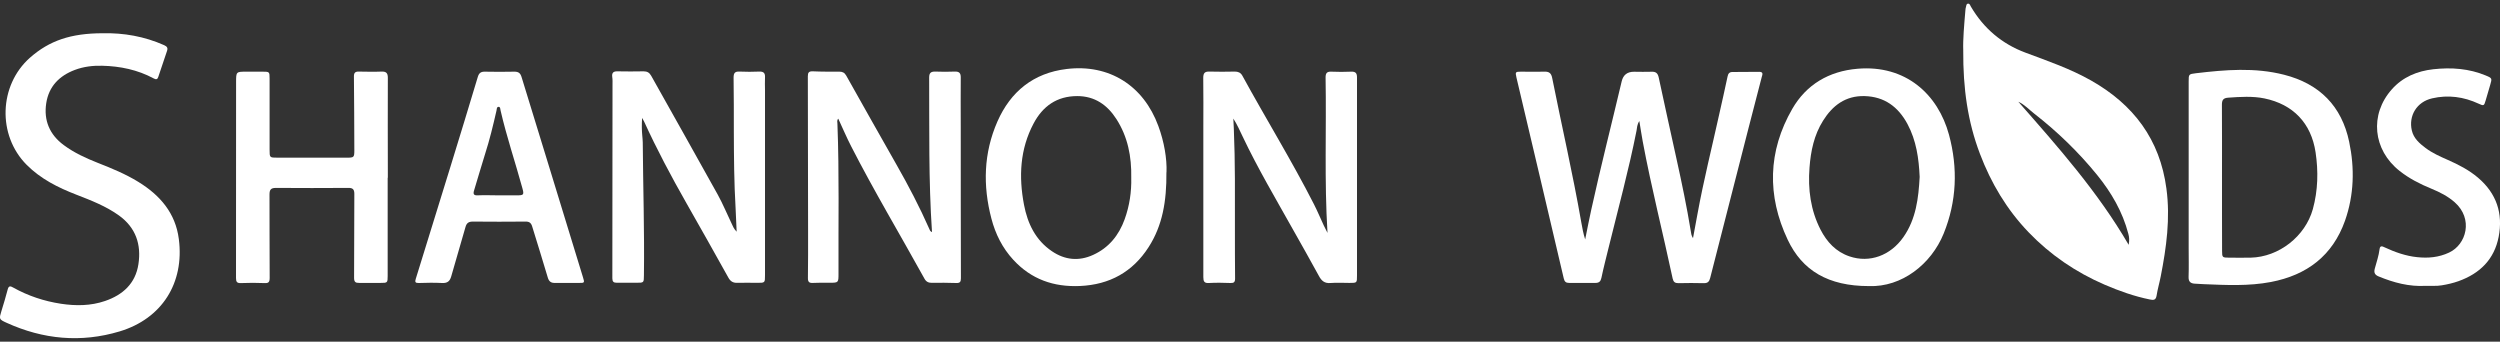 <?xml version="1.0" encoding="UTF-8"?>
<svg id="Layer_1" data-name="Layer 1" xmlns="http://www.w3.org/2000/svg" viewBox="0 0 300 41">
  <rect x="0" y="0" width="300" height="41" fill="#333333" stroke="none"/>
  <defs>
    <style>
      .cls-1 {
        fill: #fff;
      }
    </style>
  </defs>
  <path class="cls-1" d="m235.59,6.04c-.05-1.29.11-3.06.26-4.83.01-.12.02-.24.06-.35.06-.16.02-.4.25-.42.22-.02.26.21.35.36,1.53,2.61,3.73,4.47,6.55,5.52,2.68,1,5.38,1.93,7.87,3.34,5.1,2.89,8.26,7.08,9.04,12.97.48,3.57,0,7.05-.68,10.53-.15.78-.38,1.54-.5,2.32-.09.55-.38.55-.8.46-1.88-.38-3.67-1.02-5.42-1.77-3.47-1.5-6.53-3.58-9.14-6.3-2.62-2.73-4.5-5.89-5.84-9.42-1.46-3.85-2.03-7.82-2-12.4Zm6.6,6.16c4.76,5.42,9.54,10.8,13.25,17.18.1-.55.07-.93-.04-1.32-.69-2.65-2.04-4.96-3.75-7.07-2.23-2.74-4.76-5.19-7.55-7.36-.63-.49-1.17-1.1-1.92-1.43Z"/>
  <path class="cls-1" d="m196.75,14.48c-.33.47-.29.86-.37,1.22-.93,4.69-2.19,9.31-3.33,13.95-.3,1.23-.62,2.45-.88,3.69-.09.43-.28.61-.72.61-1.05-.01-2.1-.01-3.16,0-.38,0-.55-.15-.64-.54-1.88-8.04-3.78-16.08-5.68-24.12-.15-.66-.12-.69.57-.69.93,0,1.87.03,2.8,0,.57-.02.81.2.92.75,1.15,5.77,2.48,11.51,3.49,17.31.12.69.25,1.38.47,2.07.24-1.19.47-2.38.73-3.56,1.13-5.15,2.44-10.27,3.65-15.4q.27-1.17,1.49-1.16c.7,0,1.39.03,2.08,0,.54-.03.77.18.88.71.7,3.27,1.42,6.52,2.14,9.79.63,2.86,1.23,5.72,1.7,8.6.04.26.06.55.27.87.19-1.04.37-2.01.55-2.97.73-3.99,1.72-7.92,2.59-11.87.34-1.52.69-3.04,1.01-4.57.07-.36.24-.53.58-.53,1.07-.01,2.14-.02,3.22-.02.53,0,.38.34.3.62-.54,2.09-1.09,4.17-1.62,6.26-1.53,5.95-3.05,11.91-4.57,17.86-.11.44-.3.63-.77.62-1.01-.03-2.03-.02-3.04,0-.41,0-.6-.14-.69-.55-1.17-5.49-2.56-10.93-3.59-16.44-.14-.77-.26-1.55-.41-2.47Z"/>
  <path class="cls-1" d="m12.28,3.99c2.58-.06,5.05.38,7.42,1.43.35.16.46.33.35.67-.35,1.05-.71,2.1-1.06,3.15-.1.31-.27.32-.55.17-1.93-1.04-4.02-1.47-6.18-1.52-1.1-.03-2.22.1-3.28.5-1.88.71-3.12,1.99-3.43,3.98-.32,2.06.39,3.78,2.1,5.04,1.25.93,2.66,1.57,4.1,2.14,1.66.65,3.31,1.33,4.84,2.27,2.61,1.6,4.47,3.74,4.87,6.87.68,5.26-2.02,9.55-7.11,11.08-4.63,1.39-9.18.96-13.57-1.04-.91-.41-.9-.46-.61-1.4.27-.87.53-1.74.76-2.62.13-.48.37-.36.66-.2,1.79,1,3.7,1.63,5.72,1.94,1.79.27,3.57.26,5.29-.33,2.14-.73,3.66-2.1,4.01-4.42.36-2.36-.31-4.38-2.33-5.84-1.56-1.12-3.34-1.81-5.12-2.5-2.2-.85-4.28-1.89-5.97-3.59C-.33,16.23-.14,10.23,3.6,6.92c2.33-2.05,4.9-2.92,8.69-2.93Z"/>
  <path class="cls-1" d="m159.3,27.95c-.39-6.25-.12-12.46-.23-18.66,0-.51.16-.71.68-.69.79.03,1.59.04,2.38,0,.57-.03.72.21.71.73-.01,2.93,0,5.85,0,8.78,0,4.98,0,9.97,0,14.95,0,.89,0,.89-.9.89-.75,0-1.51-.05-2.26.01-.74.07-1.11-.27-1.43-.88-1.01-1.86-2.06-3.7-3.1-5.55-2.06-3.68-4.21-7.31-6.02-11.12-.35-.73-.67-1.47-1.13-2.18.02.41.04.82.06,1.23.17,4.01.13,8.02.13,12.04,0,1.98,0,3.96.02,5.93,0,.42-.14.55-.56.53-.85-.03-1.71-.05-2.56,0-.58.04-.69-.19-.69-.71.01-5.99,0-11.98,0-17.98,0-1.98.02-3.96-.01-5.93,0-.57.18-.77.75-.75,1.01.03,2.03.02,3.04,0,.39,0,.69.12.89.47,2.83,5.18,5.93,10.2,8.61,15.46.42.83.78,1.69,1.17,2.53.14.3.29.59.44.88Z"/>
  <path class="cls-1" d="m88.4,27.85c-.05-1.08-.08-1.98-.13-2.88-.18-3.06-.2-6.12-.21-9.19,0-2.16,0-4.31-.03-6.47,0-.53.15-.75.71-.72.79.04,1.59.03,2.38,0,.53-.02.71.2.68.7-.03.51,0,1.03,0,1.54,0,7.4,0,14.79,0,22.19,0,.92,0,.92-.93.92-.79,0-1.59-.03-2.38,0-.53.02-.84-.18-1.09-.63-1.67-2.99-3.34-5.98-5.04-8.95-1.82-3.2-3.55-6.45-5.08-9.8-.04-.09-.1-.17-.23-.41-.05.81-.04,1.46.02,2.11.02.28.06.55.06.83.04,5.32.21,10.64.14,15.95-.01.89,0,.89-.89.89-.79,0-1.59,0-2.38,0-.37,0-.52-.13-.52-.53.01-7.73.01-15.46.02-23.2,0-.32.02-.64-.03-.95-.07-.49.11-.7.61-.69,1.05.02,2.11.02,3.16,0,.43,0,.69.16.9.53,2.66,4.75,5.34,9.49,7.98,14.25.62,1.12,1.11,2.32,1.67,3.48.14.3.25.62.62,1Z"/>
  <path class="cls-1" d="m111.84,27.85c-.42-6.21-.31-12.38-.34-18.55,0-.56.21-.72.74-.71.77.03,1.55.03,2.32,0,.54-.02.74.17.73.72-.02,1.96,0,3.92,0,5.87,0,6.07,0,12.14.02,18.21,0,.44-.12.59-.58.57-.97-.04-1.95-.03-2.92-.02-.4,0-.67-.13-.87-.49-2.93-5.3-6.04-10.5-8.8-15.89-.55-1.07-1.02-2.18-1.55-3.32-.18.2-.11.42-.1.61.23,5.99.1,11.98.13,17.97,0,1.11,0,1.11-1.08,1.11-.66,0-1.31-.02-1.97.02-.47.03-.63-.12-.62-.59.03-1.92.02-3.84.02-5.75,0-6.15-.01-12.3-.03-18.45,0-.46.12-.62.62-.6,1.05.05,2.1.04,3.16.04.37,0,.62.11.82.46,2,3.57,4.02,7.14,6.04,10.7,1.43,2.51,2.77,5.07,3.94,7.72.05.12.08.27.31.37Z"/>
  <path class="cls-1" d="m262.64,21.34c0-3.86,0-7.71,0-11.57,0-.85,0-.88.86-.98,3.54-.42,7.07-.72,10.59.18,4.27,1.09,6.91,3.77,7.81,8.04.67,3.18.59,6.38-.5,9.48-1.49,4.19-4.56,6.52-8.89,7.35-2.68.51-5.37.37-8.07.26-.36-.01-.71-.04-1.07-.06-.53-.03-.76-.26-.74-.83.04-1.13.01-2.25.01-3.38,0-2.83,0-5.66,0-8.48Zm4-.06h0c0,1.46,0,2.93,0,4.39,0,1.48,0,2.97.01,4.45,0,.76.04.8.81.8.87,0,1.75.02,2.62,0,3.4-.08,6.55-2.56,7.46-5.82.62-2.25.67-4.54.33-6.82-.53-3.52-2.71-5.76-6.14-6.47-1.43-.29-2.88-.19-4.33-.09-.59.04-.77.26-.77.84.02,2.91.01,5.81.01,8.72Z"/>
  <path class="cls-1" d="m139.97,20.67c.03,3.47-.47,6.4-2.14,8.99-1.91,2.97-4.67,4.5-8.23,4.66-3.17.14-5.86-.81-8.01-3.15-1.3-1.41-2.14-3.09-2.62-4.93-1.04-3.96-.94-7.88.72-11.66,1.58-3.59,4.32-5.82,8.3-6.3,5.1-.62,9.23,1.98,11.01,6.84.71,1.93,1.04,3.93.98,5.55Zm-4.22.68c.05-2.58-.42-4.94-1.78-7.06-1.09-1.7-2.6-2.76-4.7-2.76-2.44,0-4.14,1.21-5.24,3.29-1.64,3.09-1.79,6.39-1.15,9.75.43,2.26,1.39,4.26,3.37,5.59,1.54,1.04,3.21,1.21,4.92.43,1.9-.86,3.1-2.37,3.79-4.28.59-1.63.83-3.33.79-4.96Z"/>
  <path class="cls-1" d="m224.27,34.33c-4.89,0-8-1.86-9.75-5.57-2.49-5.27-2.38-10.61.55-15.69,1.69-2.93,4.4-4.53,7.84-4.82,5.77-.49,9.65,3.06,10.97,7.92,1.08,4.01.93,7.99-.64,11.86-1.49,3.67-5.03,6.45-8.97,6.3Zm6.09-13.1c-.1-2.21-.4-4.37-1.47-6.36-1.11-2.05-2.75-3.28-5.16-3.34-2.28-.05-3.83,1.14-4.96,2.95-1.08,1.71-1.48,3.64-1.63,5.64-.2,2.6.13,5.1,1.32,7.43.76,1.48,1.85,2.67,3.49,3.22,2.4.81,4.9-.09,6.46-2.32,1.52-2.17,1.81-4.68,1.95-7.22Z"/>
  <path class="cls-1" d="m46.52,21.33c0,3.93,0,7.87,0,11.8,0,.8-.03.82-.85.82-.85,0-1.71-.01-2.56,0-.45.01-.62-.11-.62-.61.03-3.36,0-6.72.03-10.08,0-.56-.21-.72-.73-.71-2.9.02-5.8.02-8.7,0-.6,0-.75.24-.75.78.01,3.34,0,6.68.02,10.02,0,.51-.14.65-.64.62-.93-.04-1.87-.04-2.8,0-.49.02-.6-.15-.6-.61.01-7.83.01-15.66.01-23.49,0-1.27,0-1.27,1.26-1.27.64,0,1.27,0,1.91,0,.83,0,.85.01.85.82,0,2.85,0,5.69,0,8.54,0,.96,0,.96.96.96,2.78,0,5.56,0,8.34,0,.82,0,.87-.05.87-.88-.01-2.96-.02-5.93-.05-8.89,0-.42.17-.57.57-.56.91.01,1.83.04,2.74,0,.57-.02.76.18.76.75-.02,3.85,0,7.71,0,11.56,0,.14,0,.28,0,.42h0Z"/>
  <path class="cls-1" d="m68.11,33.95c-.5,0-.99-.01-1.49,0-.48.02-.75-.16-.89-.66-.6-2.05-1.25-4.08-1.87-6.12-.13-.43-.35-.59-.8-.58-2.1.02-4.21.02-6.31,0-.49,0-.75.15-.89.65-.55,1.98-1.16,3.94-1.71,5.92-.17.6-.47.83-1.1.8-.93-.05-1.87-.03-2.8,0-.41.01-.48-.12-.36-.49,1.39-4.47,2.77-8.95,4.15-13.42,1.11-3.61,2.22-7.22,3.3-10.83.14-.46.37-.63.85-.62,1.17.02,2.34.03,3.51,0,.51-.01.75.17.89.65,1.09,3.57,2.19,7.14,3.29,10.71,1.36,4.44,2.72,8.88,4.08,13.32.21.67.19.68-.54.67-.44,0-.87,0-1.31,0Zm-8.31-10.51h0c.73,0,1.47,0,2.2,0,.85,0,.91-.05.68-.88-.85-3.11-1.89-6.16-2.61-9.3-.04-.16-.02-.43-.22-.44-.26-.01-.23.28-.27.45-.4,1.75-.82,3.5-1.37,5.21-.46,1.45-.87,2.91-1.32,4.37-.13.42-.06.62.45.59.81-.04,1.63,0,2.44,0Z"/>
  <path class="cls-1" d="m291.1,34.3c-1.99.12-3.85-.38-5.67-1.13-.46-.19-.58-.46-.46-.92.21-.78.48-1.55.58-2.36.06-.46.33-.34.6-.21,1.25.58,2.54,1.04,3.91,1.18,1.32.14,2.59.03,3.83-.55,2.08-.97,2.94-4.05.66-6.05-.81-.71-1.77-1.2-2.77-1.61-1.37-.56-2.67-1.22-3.83-2.14-3.2-2.52-3.63-6.76-.93-9.79,1.31-1.48,3.06-2.2,4.98-2.41,2.15-.24,4.29-.09,6.32.76.73.31.74.33.51,1.1-.19.62-.37,1.25-.55,1.88-.19.66-.23.68-.85.39-1.79-.83-3.66-1.08-5.57-.64-1.85.42-2.85,2.09-2.44,3.86.22.95.92,1.55,1.65,2.1.81.61,1.74,1.02,2.67,1.43,1.29.57,2.54,1.21,3.63,2.14,2.21,1.88,3.01,4.28,2.47,7.08-.52,2.71-2.25,4.41-4.82,5.33-.65.23-1.33.39-2.02.5-.63.11-1.27.04-1.9.06Z"/>
</svg>
